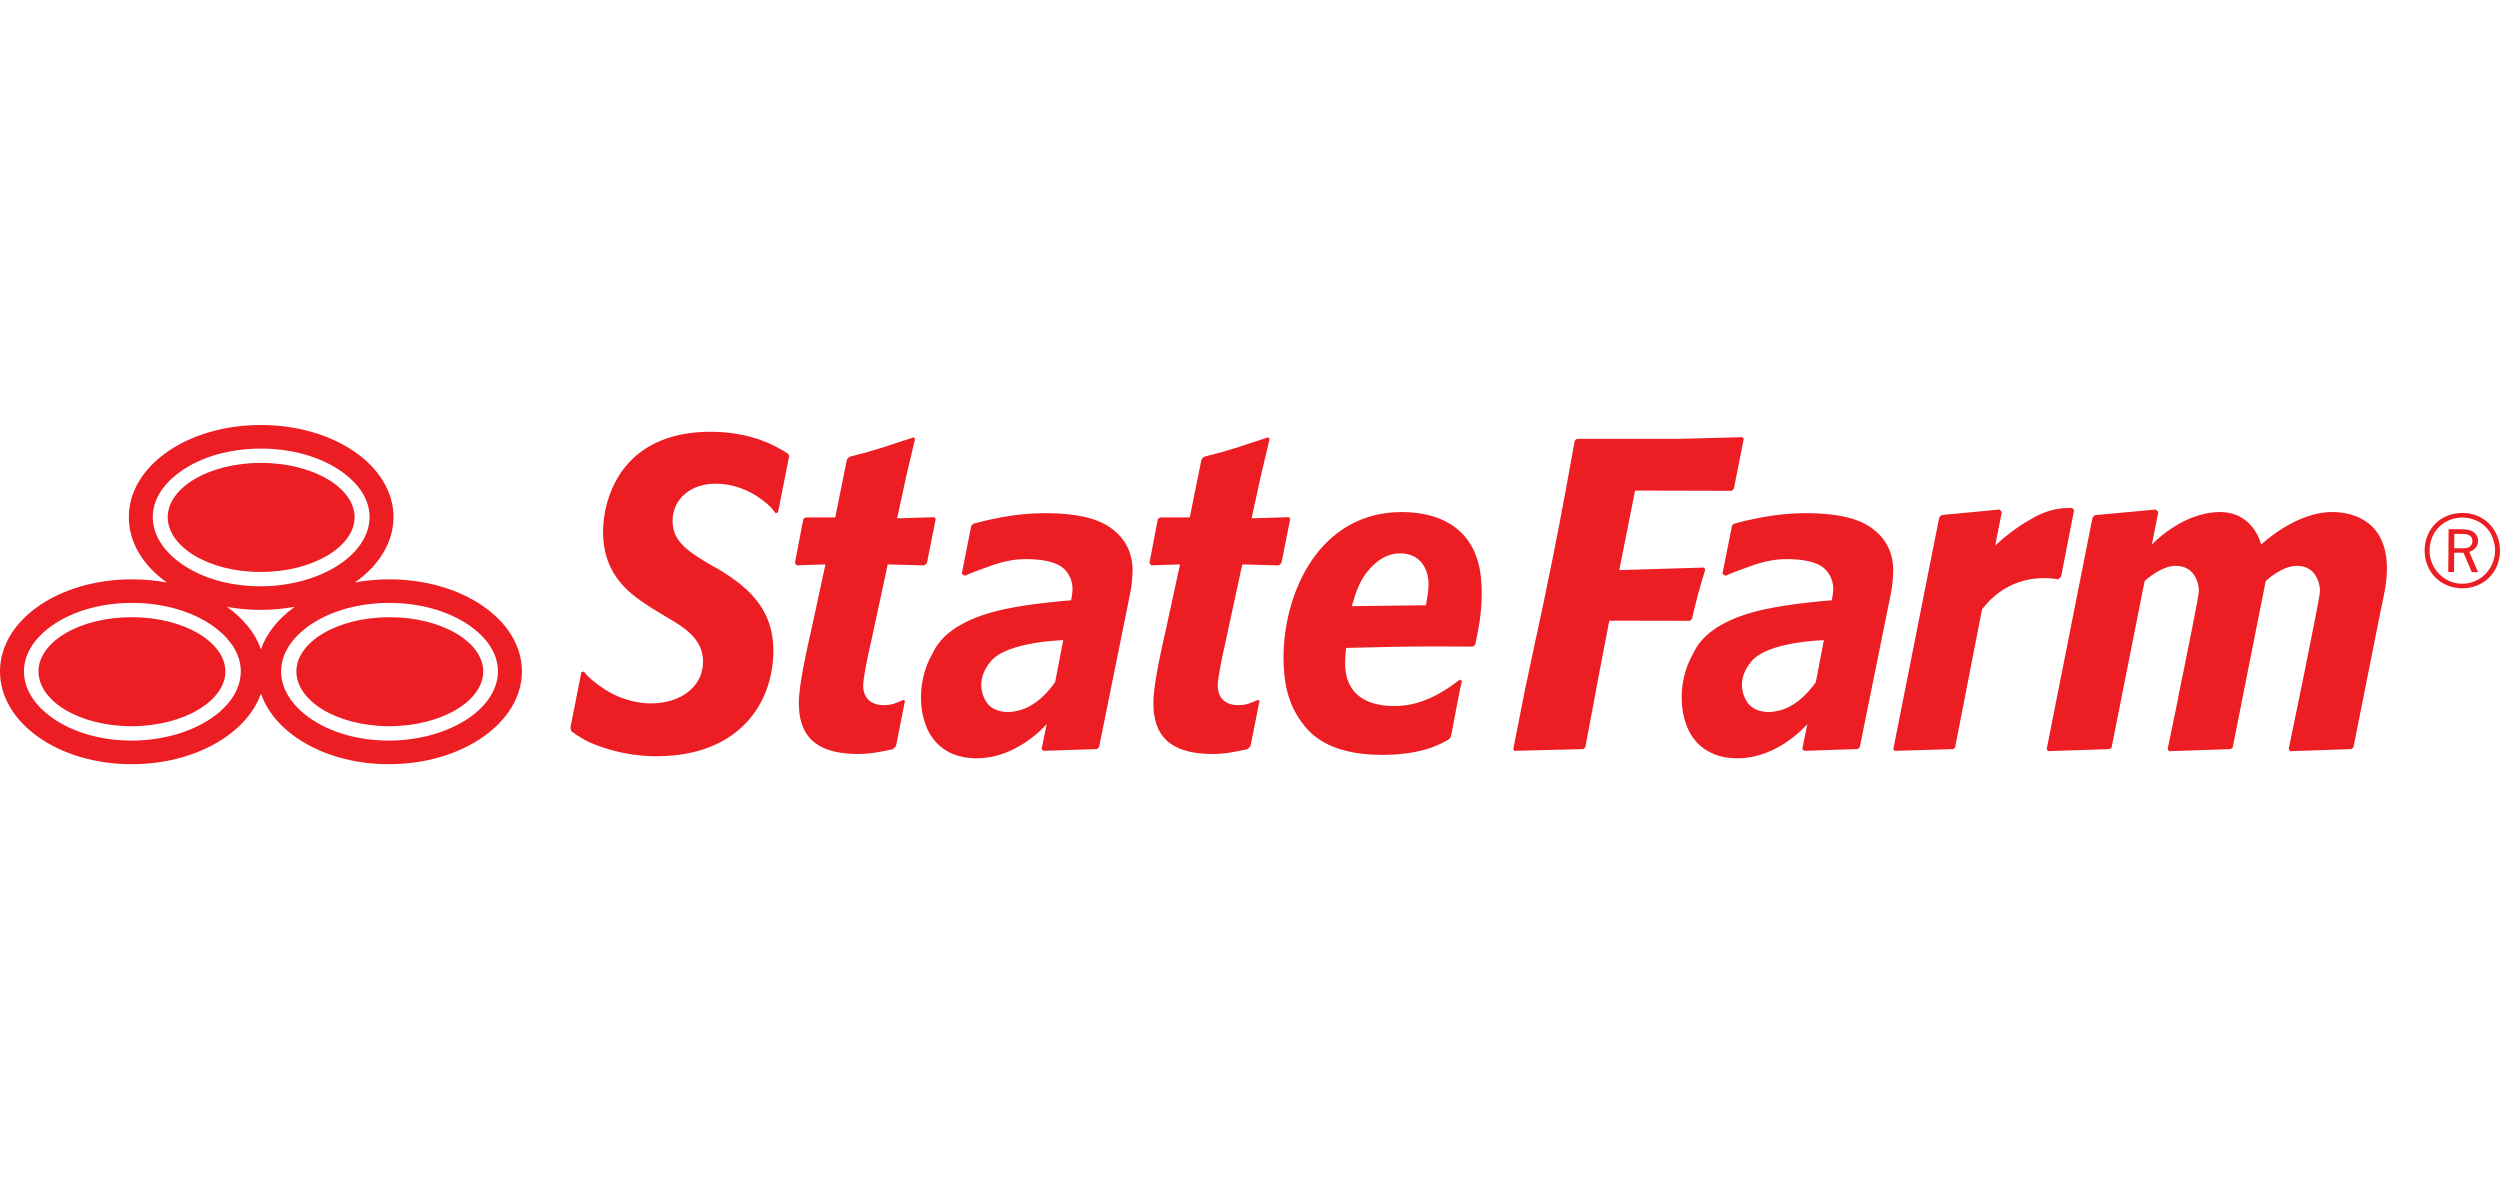 <svg width="200" height="95" viewBox="0 0 200 95" fill="none" xmlns="http://www.w3.org/2000/svg">
<path d="M116.105 41.977L116.162 41.889L116.101 41.977C115.075 41.285 113.592 40.963 112.14 40.963C108.847 40.966 106.494 42.569 104.947 44.82C103.408 47.078 102.683 49.987 102.683 52.577C102.683 54.448 102.969 56.193 104.127 57.768C104.698 58.537 106.082 60.385 110.556 60.391C113.663 60.389 115.134 59.597 115.931 59.138L116.064 58.962C116.22 58.291 116.744 55.247 116.958 54.484L116.797 54.363C115.226 55.588 113.514 56.483 111.569 56.483C110.264 56.483 109.272 56.179 108.603 55.59C107.936 55.007 107.609 54.144 107.609 53.075C107.609 52.681 107.642 52.322 107.673 51.928L107.683 51.835L107.774 51.832C110.815 51.756 112.365 51.715 114.912 51.715C115.744 51.715 116.682 51.719 117.815 51.728L118.011 51.593C118.264 50.431 118.538 49.102 118.538 47.467C118.538 46.016 118.382 43.436 116.105 41.977ZM114.091 48.335L114.074 48.42L111.093 48.457L108.146 48.495L108.173 48.397L108.187 48.355C108.247 48.151 108.311 47.927 108.386 47.7C108.588 47.061 108.878 46.365 109.391 45.727C109.482 45.618 109.576 45.507 109.676 45.403C110.59 44.42 111.455 44.268 112.015 44.268C112.804 44.268 113.382 44.579 113.753 45.041C113.816 45.122 113.868 45.201 113.92 45.292C114.103 45.6 114.216 45.95 114.256 46.316C114.276 46.447 114.283 46.585 114.283 46.717C114.284 47.266 114.185 47.805 114.091 48.335ZM102.518 45.032L102.316 45.23L99.381 45.155L98.022 51.454C97.834 52.243 97.419 54.215 97.419 54.85C97.415 55.443 97.642 55.847 97.96 56.088C98.274 56.331 98.667 56.411 99.018 56.412C99.834 56.412 100.119 56.188 100.663 55.984L100.76 56.072L100.038 59.7L99.79 59.938C98.785 60.147 98.037 60.319 96.98 60.319C94.25 60.303 92.279 59.401 92.268 56.269C92.268 54.804 92.87 52.135 93.317 50.151L94.401 45.151L92.096 45.228L91.957 45.031L92.631 41.508L92.841 41.394H95.182L96.118 36.754L96.301 36.55C98.645 35.96 99.321 35.676 101.457 34.984L101.57 35.109L100.862 38.098L100.128 41.465L103.135 41.374L103.213 41.528L102.518 45.032ZM138.711 39.088L138.549 39.265L130.804 39.246L129.544 45.607L136.322 45.405L136.422 45.564C135.864 47.392 135.735 47.909 135.36 49.504L135.188 49.665L128.743 49.651L127.896 54.064L126.824 59.795L126.681 59.927L121.13 60.068L121.062 59.927L122.024 55.048L123.497 48.16C124.607 42.808 124.924 41.099 125.974 35.268L126.141 35.108H134.251L139.402 34.975L139.501 35.108L138.711 39.088ZM149.652 42.184C148.575 41.436 146.855 41.052 144.496 41.052C143.331 41.052 142.157 41.163 140.977 41.382C139.923 41.58 139.269 41.747 138.712 41.904L138.559 42.057L137.793 45.916L138.041 46.062C138.532 45.839 139.253 45.566 140.204 45.234C141.177 44.897 142.073 44.728 142.881 44.728C144.063 44.728 144.965 44.888 145.577 45.217C146.209 45.551 146.661 46.285 146.658 47.092C146.658 47.291 146.642 47.466 146.614 47.624C146.583 47.773 146.564 47.883 146.556 47.945L146.543 48.027C146.543 48.027 146.161 48.053 145.755 48.088C145.487 48.113 145.145 48.151 144.75 48.196C144.104 48.265 143.36 48.355 142.711 48.462C141.154 48.717 136.774 49.388 135.459 52.276C134.081 54.642 134.317 57.78 135.67 59.307C136.147 59.848 136.875 60.356 137.859 60.551L137.857 60.554C137.9 60.569 138.051 60.587 138.084 60.595C141.872 61.172 144.589 57.924 144.589 57.924L144.183 59.926L144.35 60.067L148.605 59.926L148.782 59.775L151.287 47.392C151.339 47.131 151.381 46.822 151.413 46.471C151.441 46.116 151.459 45.828 151.459 45.615C151.456 44.031 150.727 42.93 149.652 42.184ZM145.27 54.564C145.27 54.564 144.253 56.138 142.787 56.701C141.317 57.261 140.256 56.82 139.841 56.26C139.505 55.822 138.808 54.44 140.132 52.886C141.474 51.315 145.91 51.215 145.91 51.215L145.27 54.564ZM165.93 40.8L164.888 46.126L164.669 46.343C164.372 46.291 163.992 46.248 163.544 46.248C162.139 46.248 160.141 46.691 158.578 48.73L158.562 48.746L156.409 59.797L156.257 59.929L151.583 60.069L151.462 59.947L155.138 41.396L155.338 41.202L159.964 40.761L160.147 40.955L159.614 43.643L159.841 43.439C160.808 42.577 161.666 41.98 162.624 41.443C163.573 40.906 164.526 40.639 165.483 40.639C165.575 40.639 165.669 40.639 165.769 40.643L165.93 40.8ZM190.955 45.468C190.955 46.589 190.698 47.752 190.445 48.885L188.274 59.796L188.107 59.928L183.215 60.098L183.094 59.928C183.094 59.928 185.6 47.876 185.6 47.277C185.6 46.73 185.308 45.267 183.751 45.267C182.525 45.267 181.257 46.485 181.257 46.485L178.615 59.797L178.452 59.929L176.346 60.001L174.461 60.064L173.53 60.094L173.473 60.019L173.412 59.928C173.412 59.928 173.791 58.094 174.259 55.822H174.246C174.977 52.269 175.911 47.642 175.911 47.277C175.911 46.73 175.619 45.267 174.061 45.267C172.839 45.267 171.571 46.485 171.571 46.485L168.928 59.797L168.761 59.929L168.005 59.954L163.841 60.092L163.735 59.929L167.403 41.396L167.587 41.213L172.467 40.761L172.665 40.955L172.148 43.564C172.148 43.564 174.503 41.024 177.505 40.965C180.307 40.913 180.892 43.564 180.892 43.564C180.892 43.564 183.68 40.905 186.654 40.965C188.158 40.977 190.947 41.63 190.955 45.468ZM88.791 42.184C87.716 41.436 85.998 41.052 83.64 41.052C82.472 41.052 81.299 41.163 80.124 41.382C79.067 41.58 78.413 41.747 77.854 41.904L77.702 42.057L76.937 45.916L77.184 46.062C77.675 45.839 78.397 45.566 79.346 45.234C80.32 44.897 81.215 44.728 82.023 44.728C83.207 44.728 84.102 44.888 84.722 45.217C85.35 45.551 85.8 46.285 85.8 47.092C85.8 47.291 85.786 47.466 85.758 47.624C85.725 47.773 85.707 47.883 85.7 47.945L85.688 48.027C85.688 48.027 85.306 48.053 84.9 48.088C84.633 48.113 84.288 48.151 83.895 48.196C83.248 48.265 82.504 48.355 81.857 48.462C80.297 48.717 75.919 49.388 74.603 52.276C73.225 54.642 73.462 57.78 74.815 59.307C75.289 59.848 76.018 60.356 77.003 60.551L77.001 60.554C77.043 60.569 77.195 60.587 77.227 60.595C81.016 61.172 83.734 57.924 83.734 57.924L83.327 59.926L83.492 60.067L87.751 59.926L87.926 59.775L90.428 47.392C90.483 47.131 90.526 46.822 90.56 46.471C90.585 46.116 90.604 45.828 90.604 45.615C90.6 44.031 89.874 42.93 88.791 42.184ZM84.413 54.564C84.413 54.564 83.398 56.138 81.931 56.701C80.461 57.261 79.402 56.82 78.982 56.26C78.649 55.822 77.953 54.44 79.28 52.886C80.617 51.315 85.057 51.215 85.057 51.215L84.413 54.564ZM74.156 45.032L73.951 45.23L71.019 45.155L69.661 51.454C69.471 52.243 69.054 54.215 69.054 54.85C69.053 55.443 69.278 55.847 69.595 56.088C69.912 56.331 70.304 56.411 70.654 56.412C71.471 56.412 71.757 56.188 72.299 55.984L72.397 56.072L71.676 59.7L71.427 59.938C70.427 60.147 69.675 60.319 68.616 60.319C65.891 60.303 63.917 59.401 63.906 56.269C63.906 54.804 64.509 52.135 64.955 50.151L66.037 45.151L63.732 45.228L63.593 45.031L64.269 41.508L64.478 41.394H66.818L67.755 36.754L67.939 36.55C70.279 35.96 70.957 35.676 73.096 34.984L73.206 35.109L72.498 38.098L71.77 41.467L74.77 41.376L74.853 41.53L74.156 45.032ZM63.133 36.474L62.242 40.992L62.045 41.054C61.691 40.564 61.476 40.371 60.983 39.996C59.887 39.165 58.586 38.695 57.259 38.695C56.218 38.695 55.353 39.015 54.754 39.547C54.149 40.078 53.806 40.833 53.806 41.677C53.809 43.271 54.918 44.049 56.888 45.211L57.655 45.639C59.306 46.704 61.87 48.338 61.87 52.046C61.864 56.261 59.121 60.489 52.54 60.499C50.926 60.499 49.347 60.214 47.827 59.656C46.801 59.269 46.307 58.934 45.686 58.482L45.635 58.191L46.508 53.783L46.704 53.719C47.1 54.223 47.596 54.636 48.339 55.119C49.925 56.16 51.446 56.271 52.094 56.271C54.417 56.269 56.244 54.964 56.244 52.936C56.242 51.121 54.784 50.211 53.261 49.328L52.207 48.689C50.549 47.622 48.251 46.17 48.244 42.532C48.244 41.133 48.653 39.125 49.912 37.481C51.572 35.318 54.182 34.541 56.811 34.541C60.196 34.541 62.132 35.721 63.039 36.292L63.133 36.474ZM15.541 44.433C16.874 45.243 18.748 45.758 20.857 45.758C22.962 45.758 24.854 45.243 26.207 44.433C27.565 43.624 28.365 42.532 28.368 41.379C28.365 40.222 27.57 39.141 26.218 38.339C24.869 37.537 22.983 37.033 20.871 37.029C18.764 37.033 16.887 37.537 15.548 38.339C14.207 39.142 13.42 40.22 13.417 41.376C13.42 42.535 14.206 43.624 15.541 44.433ZM15.877 50.683C14.529 49.881 12.642 49.376 10.534 49.376C8.424 49.376 6.548 49.881 5.209 50.679C3.868 51.482 3.081 52.556 3.078 53.712C3.081 54.872 3.864 55.962 5.202 56.775C6.535 57.579 8.408 58.095 10.518 58.099C12.628 58.094 14.519 57.579 15.871 56.771C17.227 55.962 18.027 54.872 18.031 53.716C18.026 52.564 17.23 51.486 15.877 50.683ZM36.51 50.683C35.159 49.881 33.271 49.376 31.162 49.376C29.054 49.376 27.175 49.881 25.84 50.679C24.498 51.481 23.713 52.556 23.711 53.715C23.713 54.871 24.494 55.961 25.834 56.774C27.167 57.578 29.039 58.094 31.147 58.098C33.255 58.093 35.148 57.578 36.502 56.77C37.858 55.961 38.658 54.871 38.66 53.715C38.658 52.564 37.862 51.486 36.51 50.683ZM31.139 46.347C30.186 46.347 29.266 46.436 28.391 46.597C30.302 45.255 31.479 43.407 31.479 41.368C31.479 37.265 26.745 34 20.867 34C14.991 34.001 10.306 37.266 10.306 41.369C10.306 43.411 11.46 45.259 13.353 46.601C12.461 46.436 11.526 46.347 10.561 46.347C4.684 46.347 0 49.613 0 53.712C0 57.809 4.659 61.136 10.538 61.136C15.541 61.136 19.735 58.728 20.876 55.484C21.989 58.728 26.11 61.136 31.114 61.136C36.992 61.136 41.753 57.809 41.753 53.712C41.753 49.613 37.014 46.347 31.139 46.347ZM12.222 41.365C12.229 39.517 13.654 38.269 14.49 37.688C16.162 36.518 18.428 35.888 20.868 35.888C23.317 35.888 25.59 36.521 27.275 37.688C28.118 38.273 29.561 39.523 29.568 41.365C29.54 44.445 25.522 46.897 20.843 46.903C18.412 46.903 16.156 46.263 14.491 45.085C13.041 44.062 12.222 42.744 12.222 41.365ZM10.538 59.247C8.105 59.247 5.851 58.606 4.181 57.425C2.737 56.406 1.916 55.088 1.916 53.712C1.924 51.864 3.349 50.614 4.182 50.031C5.856 48.869 8.12 48.235 10.562 48.231C13.011 48.235 15.285 48.868 16.97 50.036C17.813 50.62 19.258 51.868 19.266 53.712C19.237 56.788 15.216 59.24 10.538 59.247ZM20.879 51.946C20.419 50.639 19.462 49.472 18.156 48.549C19.013 48.706 19.911 48.79 20.838 48.79C21.791 48.79 22.711 48.702 23.589 48.54C22.287 49.465 21.331 50.632 20.879 51.946ZM31.113 59.247C28.683 59.247 26.427 58.606 24.759 57.425C23.313 56.406 22.49 55.088 22.49 53.712C22.496 51.864 23.925 50.617 24.761 50.031C26.431 48.869 28.698 48.235 31.138 48.231C33.588 48.235 35.86 48.868 37.55 50.036C38.393 50.62 39.831 51.871 39.836 53.712C39.813 56.788 35.793 59.24 31.113 59.247Z" fill="#ED1D24"/>
<path d="M200 44.078C199.985 45.788 198.674 47.08 196.958 47.065C195.252 47.052 193.956 45.741 193.97 44.031C193.985 42.287 195.278 41.022 197.028 41.035C198.725 41.048 200.015 42.368 200 44.078ZM194.366 44.024C194.353 45.488 195.515 46.687 196.96 46.699C198.404 46.711 199.591 45.529 199.604 44.058C199.611 43.357 199.336 42.643 198.872 42.17C198.419 41.704 197.7 41.408 197.045 41.403C195.517 41.391 194.38 42.511 194.366 44.024ZM196.854 42.343C197.236 42.347 197.414 42.364 197.632 42.435C198.009 42.557 198.25 42.9 198.247 43.286C198.243 43.696 197.972 44.02 197.535 44.145L198.25 45.775L197.744 45.772L197.082 44.226L197.047 44.218L196.728 44.215L196.388 44.213L196.334 44.221L196.319 45.761L195.859 45.757L195.889 42.336L196.854 42.343ZM196.813 43.865C197.259 43.869 197.429 43.843 197.566 43.743C197.707 43.649 197.795 43.479 197.796 43.292C197.799 43.045 197.682 42.864 197.455 42.786C197.33 42.731 197.132 42.715 196.735 42.711L196.348 42.709L196.336 43.862L196.813 43.865Z" fill="#ED1D24"/>
</svg>
